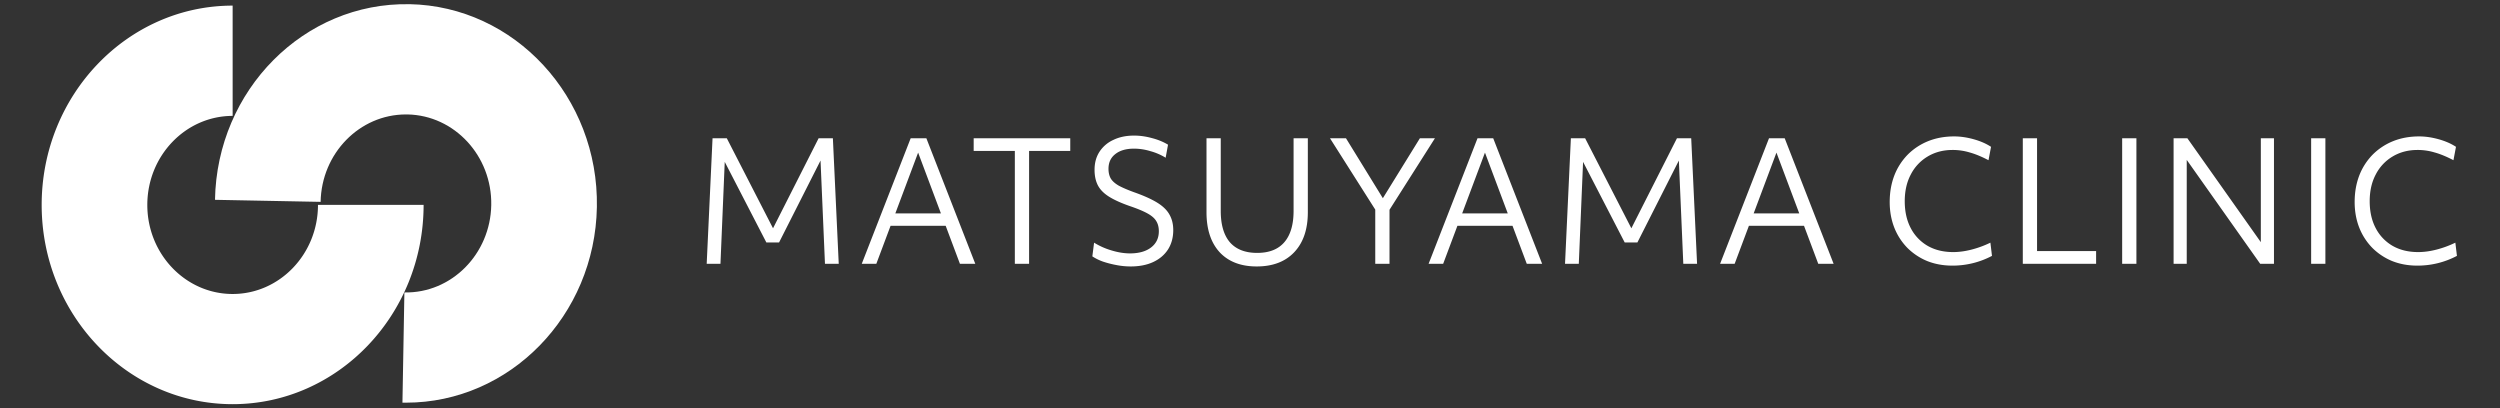 <svg xmlns="http://www.w3.org/2000/svg" width="300" height="49" fill="none"><rect width="100%" height="100%" fill="#333333" stroke="none"/><path fill="#fff" d="M283.109 21.07a7.4 7.4 0 0 1 1.596-2.499 7.3 7.3 0 0 1 2.451-1.626q1.425-.575 3.135-.575 1.122 0 2.337.337 1.217.338 2.09.912l-.304 1.606q-1.254-.655-2.261-.931a7 7 0 0 0-2.052-.298q-1.69 0-3.002.793a5.33 5.33 0 0 0-2.014 2.161q-.722 1.368-.722 3.192 0 1.864.722 3.232a5.23 5.23 0 0 0 2.014 2.121q1.311.754 3.078.754 1.046 0 2.204-.298a12 12 0 0 0 2.261-.832l.19 1.586a10.1 10.1 0 0 1-4.75 1.17q-1.653 0-3.04-.556a7.3 7.3 0 0 1-2.375-1.586 7.3 7.3 0 0 1-1.558-2.419q-.55-1.407-.551-3.073 0-1.725.551-3.172M277.337 16.589h1.71v15.067h-1.71zM260.831 16.589h1.653l8.816 12.47V16.59h1.577v15.067h-1.653l-8.816-12.47v12.47h-1.577zM254.659 16.589h1.71v15.067h-1.71zM242.736 16.589h1.71v13.54h7.087v1.527h-8.797zM227.315 21.07a7.4 7.4 0 0 1 1.596-2.499 7.3 7.3 0 0 1 2.451-1.626q1.425-.575 3.135-.575 1.122 0 2.337.337 1.217.338 2.09.912l-.304 1.606q-1.254-.655-2.261-.931a7 7 0 0 0-2.052-.298q-1.69 0-3.002.793a5.33 5.33 0 0 0-2.014 2.161q-.722 1.368-.722 3.192 0 1.864.722 3.232a5.23 5.23 0 0 0 2.014 2.121q1.311.754 3.078.754 1.046 0 2.204-.298a12 12 0 0 0 2.261-.832l.19 1.586a10.1 10.1 0 0 1-4.75 1.17q-1.653 0-3.04-.556a7.3 7.3 0 0 1-2.375-1.586 7.3 7.3 0 0 1-1.558-2.419q-.55-1.407-.551-3.073 0-1.725.551-3.172M212.282 16.589h1.881l5.871 15.067h-1.843l-1.71-4.56h-6.612l-1.71 4.56h-1.748zm3.629 9.02-2.736-7.296-2.736 7.296zM188.505 16.589h1.71l5.548 10.805 5.472-10.805h1.71l.703 15.067h-1.653l-.532-12.391-4.978 9.834h-1.52l-4.997-9.675-.513 12.232h-1.653zM177.303 16.589h1.881l5.871 15.067h-1.843l-1.71-4.56h-6.612l-1.71 4.56h-1.748zm3.629 9.02-2.736-7.296-2.736 7.296zM166.741 25.173v6.483h-1.71v-6.503l-5.434-8.564h1.919l4.427 7.196 4.446-7.196h1.805zM144.78 16.589h1.71v8.723q0 2.478 1.102 3.767 1.121 1.269 3.268 1.269t3.249-1.27q1.12-1.288 1.121-3.766v-8.724h1.71v8.883q0 3.073-1.634 4.797-1.616 1.706-4.503 1.706-2.85 0-4.446-1.706-1.577-1.725-1.577-4.797zM140.163 29.931q-.627.972-1.767 1.507-1.14.536-2.717.536a9 9 0 0 1-1.672-.16 12 12 0 0 1-1.634-.416 6 6 0 0 1-1.292-.634l.209-1.645a8.5 8.5 0 0 0 2.09.931q1.178.357 2.223.357 1.596 0 2.527-.713.93-.714.931-1.944 0-.713-.304-1.209-.285-.495-1.026-.912-.742-.416-2.071-.872-1.615-.556-2.565-1.15-.95-.596-1.349-1.368-.399-.774-.399-1.864 0-1.249.589-2.16a3.9 3.9 0 0 1 1.672-1.428q1.064-.516 2.489-.516 1.044 0 2.128.298 1.083.277 1.938.793l-.285 1.566a7 7 0 0 0-1.843-.793 6.8 6.8 0 0 0-1.938-.298q-1.445 0-2.261.655-.817.634-.817 1.764 0 .675.266 1.15.265.456.931.853.684.376 1.881.813 1.748.615 2.774 1.249 1.025.634 1.463 1.427.456.793.456 1.864 0 1.328-.627 2.32M121.781 18.115h-4.94V16.59h11.59v1.526h-4.94v13.541h-1.71zM109.282 16.589h1.881l5.871 15.067h-1.843l-1.71-4.56h-6.612l-1.71 4.56h-1.748zm3.629 9.02-2.736-7.296-2.736 7.296zM85.505 16.589h1.71l5.548 10.805 5.472-10.805h1.71l.703 15.067h-1.653l-.532-12.391-4.978 9.834h-1.52l-4.997-9.675-.513 12.232h-1.653zM38.157 24.592c0 5.889-4.592 10.686-10.24 10.686s-10.24-4.792-10.24-10.686 4.591-10.685 10.24-10.685V.674C15.282.674 5 11.403 5 24.587S15.282 48.5 27.917 48.5s22.916-10.729 22.916-23.913H38.157z"/><path fill="#fff" d="M49.13.505C36.497.261 26.028 10.795 25.799 23.978l12.676.245c.104-5.823 4.675-10.49 10.235-10.49h.193c5.643.109 10.151 4.987 10.047 10.876S54.17 35.207 48.527 35.093l-.234 13.228h.426c12.443 0 22.678-10.441 22.907-23.473C71.86 11.663 61.766.739 49.13.5z"/></svg>